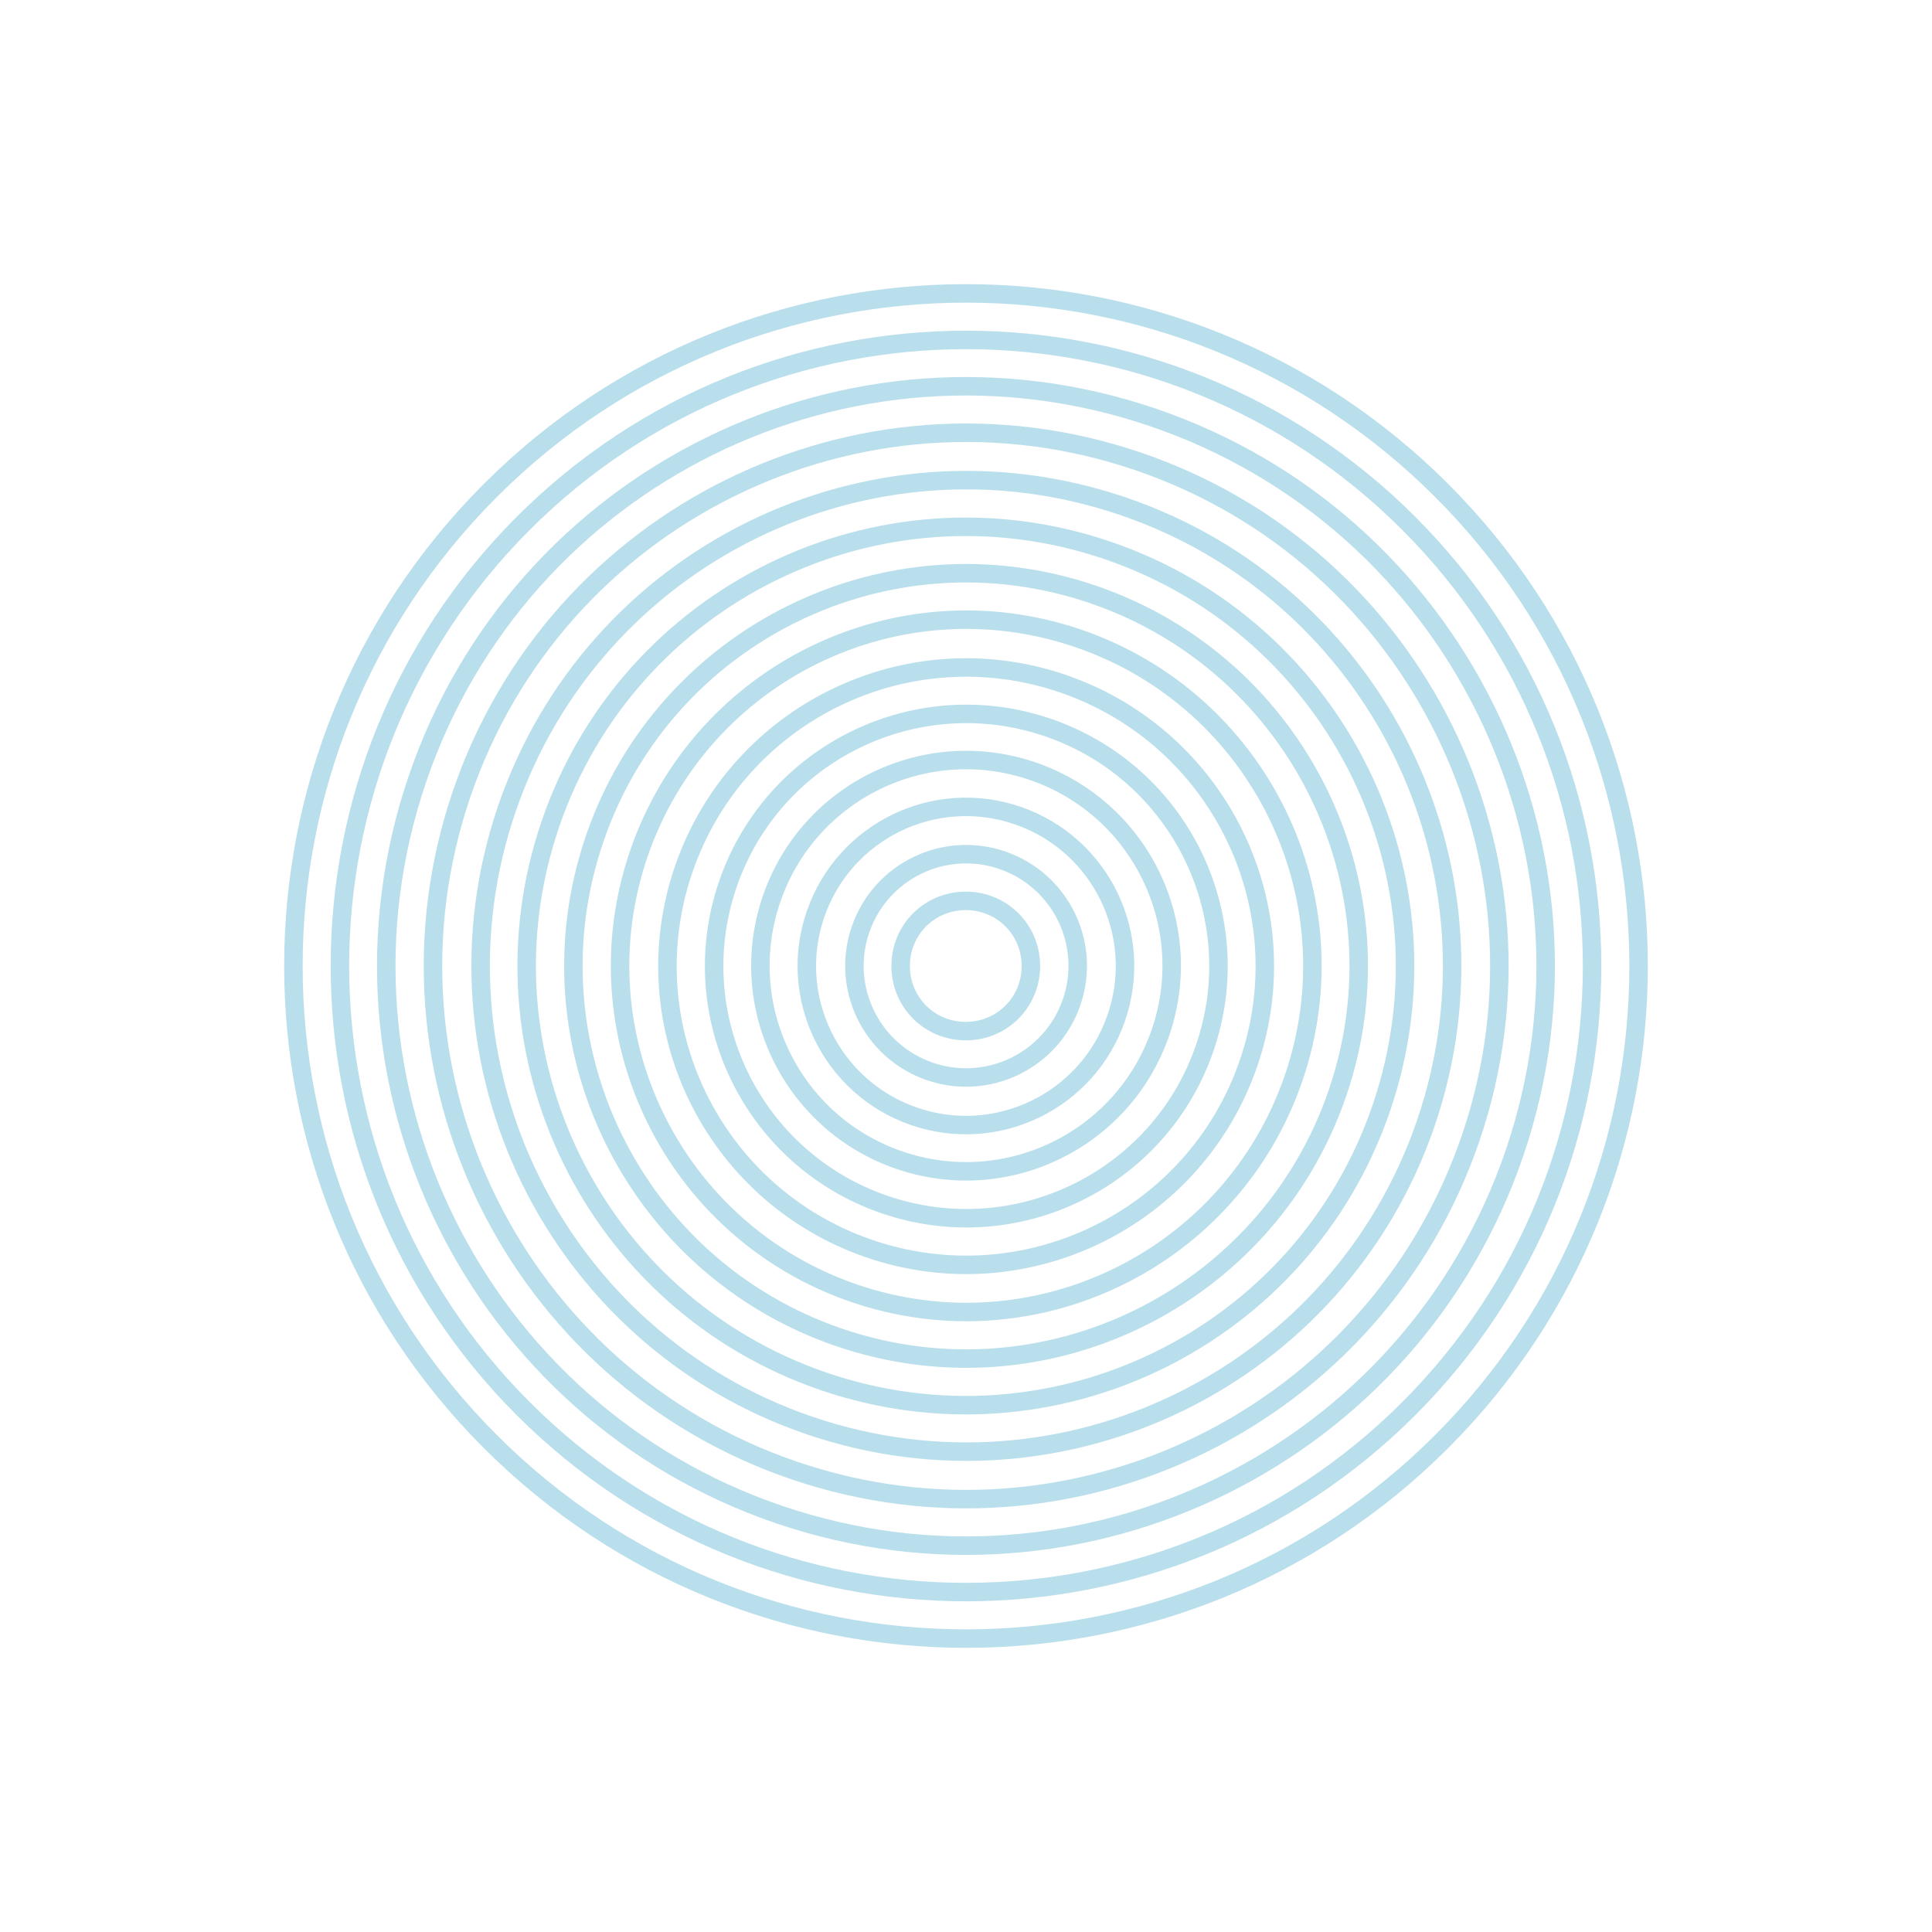 <?xml version="1.0" encoding="UTF-8"?> <svg xmlns="http://www.w3.org/2000/svg" width="261" height="261" viewBox="0 0 261 261" fill="none"> <path d="M194.75 194.75C230.234 159.266 230.234 101.734 194.75 66.25C159.266 30.766 101.734 30.766 66.25 66.25C30.766 101.734 30.766 159.266 66.25 194.75C101.734 230.234 159.266 230.234 194.75 194.75Z" stroke="#BADFEC" stroke-width="2.498" stroke-miterlimit="10"></path> <path d="M190.306 190.307C223.337 157.276 223.337 103.724 190.306 70.693C157.276 37.663 103.723 37.663 70.693 70.693C37.663 103.724 37.663 157.276 70.693 190.307C103.723 223.337 157.276 223.337 190.306 190.307Z" stroke="#BADFEC" stroke-width="2.498" stroke-miterlimit="10"></path> <path d="M204.635 155.66C218.533 114.714 196.606 70.255 155.66 56.357C114.714 42.459 70.255 64.385 56.357 105.331C42.459 146.277 64.385 190.736 105.331 204.634C146.277 218.532 190.737 196.606 204.635 155.66Z" stroke="#BADFEC" stroke-width="2.498" stroke-miterlimit="10"></path> <path d="M198.698 153.687C211.508 116.035 191.37 75.127 153.719 62.317C116.067 49.507 75.159 69.644 62.349 107.296C49.539 144.948 69.677 185.855 107.328 198.666C144.98 211.476 185.887 191.338 198.698 153.687Z" stroke="#BADFEC" stroke-width="2.498" stroke-miterlimit="10"></path> <path d="M192.644 151.662C204.339 117.369 186.02 80.088 151.727 68.392C117.434 56.697 80.153 75.016 68.457 109.309C56.761 143.602 75.08 180.883 109.374 192.579C143.667 204.275 180.948 185.956 192.644 151.662Z" stroke="#BADFEC" stroke-width="2.498" stroke-miterlimit="10"></path> <path d="M186.611 149.682C197.206 118.683 180.665 84.965 149.667 74.37C118.668 63.775 84.95 80.316 74.355 111.314C63.76 142.313 80.3 176.031 111.299 186.626C142.297 197.221 176.016 180.681 186.611 149.682Z" stroke="#BADFEC" stroke-width="2.498" stroke-miterlimit="10"></path> <path d="M180.679 147.678C190.172 119.969 175.406 89.811 147.697 80.317C119.988 70.824 89.829 85.591 80.336 113.3C70.843 141.009 85.61 171.167 113.319 180.66C141.028 190.154 171.186 175.387 180.679 147.678Z" stroke="#BADFEC" stroke-width="2.498" stroke-miterlimit="10"></path> <path d="M174.75 145.663C183.136 121.242 170.138 94.647 145.717 86.26C121.296 77.874 94.701 90.873 86.314 115.293C77.928 139.714 90.926 166.31 115.347 174.696C139.768 183.082 166.363 170.084 174.75 145.663Z" stroke="#BADFEC" stroke-width="2.498" stroke-miterlimit="10"></path> <path d="M168.662 143.654C175.914 122.588 164.716 99.632 143.65 92.379C122.584 85.127 99.627 96.326 92.375 117.392C85.123 138.458 96.321 161.414 117.387 168.667C138.453 175.919 161.41 164.72 168.662 143.654Z" stroke="#BADFEC" stroke-width="2.498" stroke-miterlimit="10"></path> <path d="M162.736 141.619C168.872 123.838 159.432 104.449 141.651 98.314C123.87 92.178 104.481 101.618 98.346 119.399C92.21 137.18 101.65 156.569 119.431 162.704C137.212 168.84 156.601 159.4 162.736 141.619Z" stroke="#BADFEC" stroke-width="2.498" stroke-miterlimit="10"></path> <path d="M156.756 139.533C161.769 125.036 154.08 109.22 139.583 104.207C125.085 99.194 109.269 106.882 104.256 121.38C99.243 135.877 106.932 151.693 121.429 156.706C135.927 161.719 151.743 154.03 156.756 139.533Z" stroke="#BADFEC" stroke-width="2.498" stroke-miterlimit="10"></path> <path d="M150.794 137.534C154.682 126.32 148.742 114.079 137.528 110.192C126.314 106.305 114.073 112.244 110.186 123.458C106.299 134.672 112.238 146.913 123.452 150.8C134.666 154.687 146.907 148.748 150.794 137.534Z" stroke="#BADFEC" stroke-width="2.498" stroke-miterlimit="10"></path> <path d="M144.756 135.427C147.49 127.559 143.328 118.965 135.46 116.231C127.592 113.498 118.998 117.66 116.265 125.528C113.531 133.395 117.693 141.989 125.561 144.723C133.428 147.456 142.022 143.294 144.756 135.427Z" stroke="#BADFEC" stroke-width="2.498" stroke-miterlimit="10"></path> <path d="M139.267 130.499C139.267 135.4 135.371 139.296 130.469 139.296C125.568 139.296 121.672 135.4 121.672 130.499C121.672 125.597 125.568 121.701 130.469 121.701C135.371 121.701 139.267 125.597 139.267 130.499Z" stroke="#BADFEC" stroke-width="2.498" stroke-miterlimit="10"></path> </svg> 